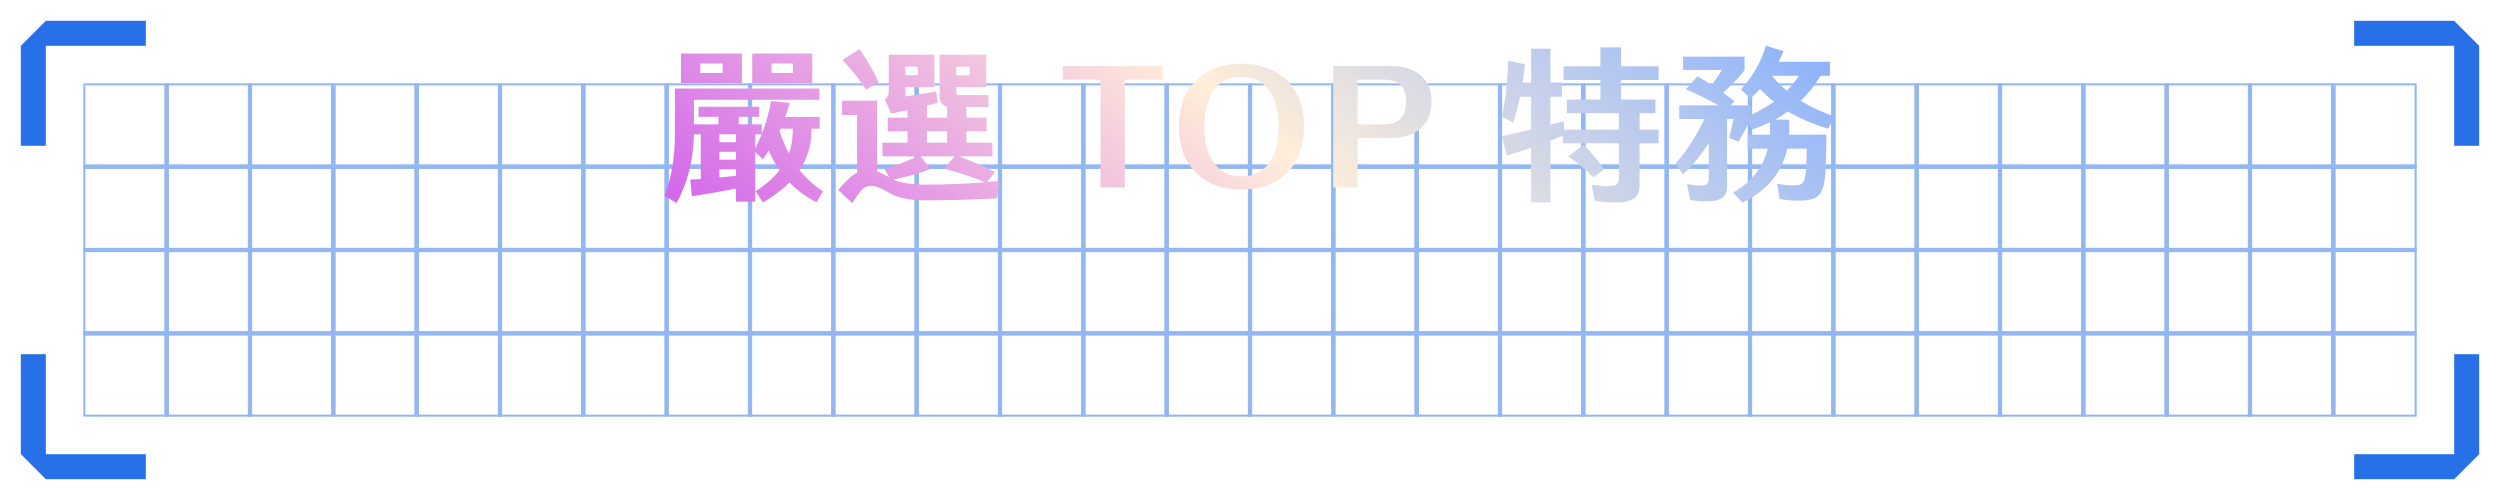 <svg width="600" height="120" viewBox="0 0 600 120" fill="none" xmlns="http://www.w3.org/2000/svg">
<g clip-path="url(#clip0_4095_41889)">
<g clip-path="url(#clip1_4095_41889)">
<g clip-path="url(#clip2_4095_41889)">
<g opacity="0.5" clip-path="url(#clip3_4095_41889)">
<rect x="20" y="20" width="20" height="20" stroke="#2770E7"/>
<rect x="40" y="20" width="20" height="20" stroke="#2770E7"/>
<rect x="60" y="20" width="20" height="20" stroke="#2770E7"/>
<rect x="80" y="20" width="20" height="20" stroke="#2770E7"/>
<rect x="100" y="20" width="20" height="20" stroke="#2770E7"/>
<rect x="120" y="20" width="20" height="20" stroke="#2770E7"/>
<rect x="140" y="20" width="20" height="20" stroke="#2770E7"/>
<rect x="160" y="20" width="20" height="20" stroke="#2770E7"/>
<rect x="180" y="20" width="20" height="20" stroke="#2770E7"/>
<rect x="200" y="20" width="20" height="20" stroke="#2770E7"/>
<rect x="220" y="20" width="20" height="20" stroke="#2770E7"/>
<rect x="240" y="20" width="20" height="20" stroke="#2770E7"/>
<rect x="260" y="20" width="20" height="20" stroke="#2770E7"/>
<rect x="280" y="20" width="20" height="20" stroke="#2770E7"/>
<rect x="300" y="20" width="20" height="20" stroke="#2770E7"/>
<rect x="320" y="20" width="20" height="20" stroke="#2770E7"/>
<rect x="340" y="20" width="20" height="20" stroke="#2770E7"/>
<rect x="360" y="20" width="20" height="20" stroke="#2770E7"/>
<rect x="380" y="20" width="20" height="20" stroke="#2770E7"/>
<rect x="400" y="20" width="20" height="20" stroke="#2770E7"/>
<rect x="420" y="20" width="20" height="20" stroke="#2770E7"/>
<rect x="440" y="20" width="20" height="20" stroke="#2770E7"/>
<rect x="460" y="20" width="20" height="20" stroke="#2770E7"/>
<rect x="480" y="20" width="20" height="20" stroke="#2770E7"/>
<rect x="500" y="20" width="20" height="20" stroke="#2770E7"/>
<rect x="520" y="20" width="20" height="20" stroke="#2770E7"/>
<rect x="540" y="20" width="20" height="20" stroke="#2770E7"/>
<rect x="560" y="20" width="20" height="20" stroke="#2770E7"/>
<rect x="20" y="40" width="20" height="20" stroke="#2770E7"/>
<rect x="40" y="40" width="20" height="20" stroke="#2770E7"/>
<rect x="60" y="40" width="20" height="20" stroke="#2770E7"/>
<rect x="80" y="40" width="20" height="20" stroke="#2770E7"/>
<rect x="100" y="40" width="20" height="20" stroke="#2770E7"/>
<rect x="120" y="40" width="20" height="20" stroke="#2770E7"/>
<rect x="140" y="40" width="20" height="20" stroke="#2770E7"/>
<rect x="160" y="40" width="20" height="20" stroke="#2770E7"/>
<rect x="180" y="40" width="20" height="20" stroke="#2770E7"/>
<rect x="200" y="40" width="20" height="20" stroke="#2770E7"/>
<rect x="220" y="40" width="20" height="20" stroke="#2770E7"/>
<rect x="240" y="40" width="20" height="20" stroke="#2770E7"/>
<rect x="260" y="40" width="20" height="20" stroke="#2770E7"/>
<rect x="280" y="40" width="20" height="20" stroke="#2770E7"/>
<rect x="300" y="40" width="20" height="20" stroke="#2770E7"/>
<rect x="320" y="40" width="20" height="20" stroke="#2770E7"/>
<rect x="340" y="40" width="20" height="20" stroke="#2770E7"/>
<rect x="360" y="40" width="20" height="20" stroke="#2770E7"/>
<rect x="380" y="40" width="20" height="20" stroke="#2770E7"/>
<rect x="400" y="40" width="20" height="20" stroke="#2770E7"/>
<rect x="420" y="40" width="20" height="20" stroke="#2770E7"/>
<rect x="440" y="40" width="20" height="20" stroke="#2770E7"/>
<rect x="460" y="40" width="20" height="20" stroke="#2770E7"/>
<rect x="480" y="40" width="20" height="20" stroke="#2770E7"/>
<rect x="500" y="40" width="20" height="20" stroke="#2770E7"/>
<rect x="520" y="40" width="20" height="20" stroke="#2770E7"/>
<rect x="540" y="40" width="20" height="20" stroke="#2770E7"/>
<rect x="560" y="40" width="20" height="20" stroke="#2770E7"/>
<rect x="20" y="60" width="20" height="20" stroke="#2770E7"/>
<rect x="40" y="60" width="20" height="20" stroke="#2770E7"/>
<rect x="60" y="60" width="20" height="20" stroke="#2770E7"/>
<rect x="80" y="60" width="20" height="20" stroke="#2770E7"/>
<rect x="100" y="60" width="20" height="20" stroke="#2770E7"/>
<rect x="120" y="60" width="20" height="20" stroke="#2770E7"/>
<rect x="140" y="60" width="20" height="20" stroke="#2770E7"/>
<rect x="160" y="60" width="20" height="20" stroke="#2770E7"/>
<rect x="180" y="60" width="20" height="20" stroke="#2770E7"/>
<rect x="200" y="60" width="20" height="20" stroke="#2770E7"/>
<rect x="220" y="60" width="20" height="20" stroke="#2770E7"/>
<rect x="240" y="60" width="20" height="20" stroke="#2770E7"/>
<rect x="260" y="60" width="20" height="20" stroke="#2770E7"/>
<rect x="280" y="60" width="20" height="20" stroke="#2770E7"/>
<rect x="300" y="60" width="20" height="20" stroke="#2770E7"/>
<rect x="320" y="60" width="20" height="20" stroke="#2770E7"/>
<rect x="340" y="60" width="20" height="20" stroke="#2770E7"/>
<rect x="360" y="60" width="20" height="20" stroke="#2770E7"/>
<rect x="380" y="60" width="20" height="20" stroke="#2770E7"/>
<rect x="400" y="60" width="20" height="20" stroke="#2770E7"/>
<rect x="420" y="60" width="20" height="20" stroke="#2770E7"/>
<rect x="440" y="60" width="20" height="20" stroke="#2770E7"/>
<rect x="460" y="60" width="20" height="20" stroke="#2770E7"/>
<rect x="480" y="60" width="20" height="20" stroke="#2770E7"/>
<rect x="500" y="60" width="20" height="20" stroke="#2770E7"/>
<rect x="520" y="60" width="20" height="20" stroke="#2770E7"/>
<rect x="540" y="60" width="20" height="20" stroke="#2770E7"/>
<rect x="560" y="60" width="20" height="20" stroke="#2770E7"/>
<rect x="20" y="80" width="20" height="20" stroke="#2770E7"/>
<rect x="40" y="80" width="20" height="20" stroke="#2770E7"/>
<rect x="60" y="80" width="20" height="20" stroke="#2770E7"/>
<rect x="80" y="80" width="20" height="20" stroke="#2770E7"/>
<rect x="100" y="80" width="20" height="20" stroke="#2770E7"/>
<rect x="120" y="80" width="20" height="20" stroke="#2770E7"/>
<rect x="140" y="80" width="20" height="20" stroke="#2770E7"/>
<rect x="160" y="80" width="20" height="20" stroke="#2770E7"/>
<rect x="180" y="80" width="20" height="20" stroke="#2770E7"/>
<rect x="200" y="80" width="20" height="20" stroke="#2770E7"/>
<rect x="220" y="80" width="20" height="20" stroke="#2770E7"/>
<rect x="240" y="80" width="20" height="20" stroke="#2770E7"/>
<rect x="260" y="80" width="20" height="20" stroke="#2770E7"/>
<rect x="280" y="80" width="20" height="20" stroke="#2770E7"/>
<rect x="300" y="80" width="20" height="20" stroke="#2770E7"/>
<rect x="320" y="80" width="20" height="20" stroke="#2770E7"/>
<rect x="340" y="80" width="20" height="20" stroke="#2770E7"/>
<rect x="360" y="80" width="20" height="20" stroke="#2770E7"/>
<rect x="380" y="80" width="20" height="20" stroke="#2770E7"/>
<rect x="400" y="80" width="20" height="20" stroke="#2770E7"/>
<rect x="420" y="80" width="20" height="20" stroke="#2770E7"/>
<rect x="440" y="80" width="20" height="20" stroke="#2770E7"/>
<rect x="460" y="80" width="20" height="20" stroke="#2770E7"/>
<rect x="480" y="80" width="20" height="20" stroke="#2770E7"/>
<rect x="500" y="80" width="20" height="20" stroke="#2770E7"/>
<rect x="520" y="80" width="20" height="20" stroke="#2770E7"/>
<rect x="540" y="80" width="20" height="20" stroke="#2770E7"/>
<rect x="560" y="80" width="20" height="20" stroke="#2770E7"/>
</g>
<g filter="url(#filter0_d_4095_41889)">
<path fill-rule="evenodd" clip-rule="evenodd" d="M35 5H11L5 11V35H11L11 11H35V5Z" fill="#2770E7"/>
</g>
<g filter="url(#filter1_d_4095_41889)">
<path fill-rule="evenodd" clip-rule="evenodd" d="M5 85L5 109L11 115L35 115L35 109L11 109L11 85L5 85Z" fill="#2770E7"/>
</g>
<g filter="url(#filter2_d_4095_41889)">
<path fill-rule="evenodd" clip-rule="evenodd" d="M595 35L595 11L589 5L565 5L565 11L589 11L589 35L595 35Z" fill="#2770E7"/>
</g>
<g filter="url(#filter3_d_4095_41889)">
<path fill-rule="evenodd" clip-rule="evenodd" d="M565 115L589 115L595 109L595 85L589 85L589 109L565 109L565 115Z" fill="#2770E7"/>
</g>
</g>
<path d="M178.061 19.92H163.421V12.84H178.061V19.92ZM168.061 15.24V17.52H173.421V15.24H168.061ZM194.941 19.92H180.541V12.84H194.941V19.92ZM185.181 15.24V17.52H190.301V15.24H185.181ZM167.661 28.04V25.64H182.221V28.04H177.301V29.84H182.821V32.2C183.821 29.68 184.541 27 185.061 24.24L189.541 24.72C189.221 25.84 188.861 26.96 188.461 28.08H196.741V30.88H194.741V31.48C194.741 34.88 193.781 38 191.901 40.84C193.501 42.84 195.381 44.52 197.541 45.92L195.941 48.56C193.461 47.24 191.301 45.68 189.501 43.8C187.781 45.52 185.621 47.12 183.101 48.6L181.341 45.88C183.741 44.36 185.661 42.68 187.101 40.84C186.101 39.4 185.221 37.84 184.501 36.16L183.101 38.24L181.261 36.48V48.4H176.621V45.24C173.301 45.92 169.781 46.56 166.061 47.08L165.661 43.12L168.181 42.96V32.24H166.541C166.421 38.36 165.061 43.84 162.381 48.72L159.501 47C161.141 42.84 161.981 37.76 161.981 31.8V21.24H196.661V23.96H166.541V29.84H172.421V28.04H167.661ZM176.621 42.2V40.64H172.661V42.6C173.981 42.48 175.301 42.32 176.621 42.2ZM176.621 38.32V36.44H172.661V38.32H176.621ZM176.621 34.12V32.24H172.661V34.12H176.621ZM181.261 32.24V35.64C181.781 34.48 182.301 33.36 182.821 32.24H181.261ZM187.381 30.88L187.101 31.48C187.701 33.44 188.461 35.2 189.341 36.84C189.941 35.16 190.261 33.36 190.261 31.48V30.88H187.381ZM210.861 19.8L207.861 21.52C206.221 19 204.341 16.6 202.181 14.4L206.261 11.76C208.381 14.84 209.941 17.52 210.861 19.8ZM202.101 24.16H210.501V41.12C211.301 41.4 212.221 41.84 213.301 42.52L213.461 42.6L212.301 40.6C215.061 39.72 217.701 38.68 220.221 37.52H211.781V34.24H217.821V31.52H213.061V28.24H217.821V26.44L213.901 27.24L212.341 23.88C212.941 23.52 213.261 22.88 213.301 22V13.12H224.261V20.92H217.301V23.16C219.821 22.76 222.261 22.36 224.701 21.96L225.021 24.68L222.461 25.36V28.24H227.301V25.6C226.101 25.32 225.501 24.44 225.501 22.96V13.12H236.701V20.92H229.501V22.16C229.501 22.6 229.701 22.8 230.141 22.8H237.261V25.68H231.941V28.24H236.781V31.52H231.941V34.24H238.181V37.52H230.221C232.821 38.52 235.701 39.76 238.821 41.28L236.941 43.68C237.901 43.6 238.861 43.52 239.821 43.44L239.341 47.6C233.381 47.92 227.541 48.08 221.901 48.08C218.261 48.04 215.461 47.48 213.501 46.32C211.541 45.16 210.061 44.6 209.061 44.6C208.061 44.6 207.221 45.04 206.541 45.92C205.861 46.76 205.181 47.72 204.541 48.76L201.181 45.64C201.901 44.64 202.901 43.6 204.181 42.48C204.621 42.04 205.141 41.72 205.701 41.48V27.6H202.101V24.16ZM236.461 43.72C233.101 42.4 229.821 41.32 226.621 40.48L229.061 37.52H220.941L223.301 40.56C220.781 41.56 217.821 42.4 214.381 43.12C216.221 43.88 218.741 44.28 221.901 44.32C226.861 44.32 231.701 44.12 236.461 43.72ZM229.501 16V18.04H232.701V16H229.501ZM217.301 16V18.04H220.261V16H217.301ZM227.301 34.24V31.52H222.461V34.24H227.301ZM264.13 45V19.12H255.09V15.84H279.01V19.12H269.97V45H264.13ZM297.956 18.48C295.036 18.48 292.796 19.56 291.316 21.68C289.796 23.84 289.036 26.76 289.036 30.4C289.036 34.16 289.836 37.08 291.396 39.16C292.956 41.28 295.116 42.32 297.956 42.32C300.796 42.32 302.996 41.28 304.556 39.16C306.116 37.08 306.876 34.16 306.876 30.4C306.876 26.76 306.116 23.84 304.556 21.68C302.996 19.56 300.796 18.48 297.956 18.48ZM297.956 15.28C302.396 15.28 305.996 16.6 308.796 19.24C311.556 21.88 312.956 25.6 312.956 30.4C312.956 35.2 311.556 38.92 308.796 41.56C305.996 44.2 302.396 45.52 297.956 45.52C293.516 45.52 289.916 44.2 287.156 41.56C284.356 38.92 282.956 35.2 282.956 30.4C282.956 25.6 284.356 21.88 287.156 19.24C289.916 16.6 293.516 15.28 297.956 15.28ZM319.982 45V15.84H333.902C336.822 15.84 339.142 16.56 340.902 18.04C342.662 19.52 343.542 21.56 343.542 24.24C343.542 27.2 342.662 29.4 340.902 30.88C339.142 32.36 336.742 33.12 333.742 33.12H325.822V45H319.982ZM332.022 19.12H325.822V29.84H332.262C334.022 29.84 335.342 29.36 336.182 28.44C337.022 27.52 337.462 26.16 337.462 24.36C337.462 22.56 337.022 21.2 336.102 20.36C335.182 19.52 333.822 19.12 332.022 19.12ZM376.379 37.56L380.059 34.68C381.939 36.64 383.579 38.64 384.979 40.64L382.419 42.56C380.779 40.84 378.739 39.2 376.379 37.56ZM375.099 32.56L372.099 33.76V48.56H367.459V35.48C365.579 36.12 363.619 36.76 361.619 37.36L360.419 32.68C362.819 32.16 365.179 31.64 367.459 31.12V23.24H364.819C364.379 25.32 363.819 27.4 363.179 29.44L360.459 28C361.379 23.56 361.859 19.08 361.899 14.56L365.979 15.44C365.859 16.84 365.659 18.32 365.459 19.8H367.459V11.68H372.099V19.8H374.859V23.24H372.099V29.96C373.179 29.68 374.219 29.36 375.259 29.08L375.459 31.12H388.539V27.16H376.019V23.88H384.099V19.2H375.259V15.92H384.099V11.36H389.059V15.92H398.059V19.2H389.059V23.88H397.299V27.16H393.499V31.12H398.059V34.4H393.499V44.56C393.499 45.96 393.059 47 392.179 47.64C391.259 48.28 389.739 48.6 387.619 48.6C385.859 48.6 384.219 48.48 382.739 48.2L381.979 44.32C383.539 44.56 384.859 44.68 386.019 44.68C387.019 44.68 387.659 44.52 388.019 44.24C388.339 43.96 388.499 43.48 388.539 42.76V34.4H375.099V32.56ZM426.859 14.84H439.179V18.2H436.939C435.619 20.4 434.019 22.4 432.179 24.2C434.579 25.68 437.299 26.96 440.299 27.96L438.739 30.88C435.099 29.8 431.899 28.4 429.099 26.76C428.099 27.44 427.099 28.12 426.019 28.72H429.419V31.04C429.419 31.48 429.419 31.88 429.379 32.32H438.339C438.339 34.96 438.259 37.76 438.139 40.68C438.019 43.6 437.579 45.52 436.819 46.52C436.059 47.48 434.739 48 432.819 48.12C431.139 48.24 429.219 48.12 427.099 47.76L426.539 44.08C428.179 44.44 429.779 44.56 431.339 44.44C432.099 44.4 432.659 44.04 432.939 43.44C433.219 42.8 433.379 41.68 433.499 40.04C433.539 38.96 433.579 37.52 433.619 35.68H428.939C427.699 41.44 424.099 45.76 418.179 48.64L415.939 46.24C420.379 43.68 423.179 40.16 424.259 35.68H419.419V32.32H424.739C424.779 31.92 424.779 31.48 424.779 31.04V29.36C423.459 29.96 422.099 30.56 420.659 31.08L419.659 29.68L417.259 34.04L415.019 33.08L416.059 28.56H414.499V44.6C414.499 45.92 414.139 46.84 413.379 47.44C412.619 48.04 411.299 48.32 409.499 48.32C408.099 48.32 406.819 48.2 405.619 48L404.899 44.2C406.179 44.4 407.299 44.52 408.259 44.52C408.979 44.52 409.459 44.4 409.699 44.16C409.939 43.96 410.059 43.56 410.099 43V34.32C408.059 37.48 405.979 40 403.899 41.84L402.139 39.2C404.499 36.68 406.819 33.12 409.099 28.56H403.019V25.28H412.419C410.299 24.04 407.699 22.76 404.579 21.44L407.379 18.32C408.579 19 409.739 19.68 410.859 20.4C411.699 19.24 412.499 18.04 413.259 16.8H403.939V13.6H418.699V16.8C417.899 18 416.179 19.84 413.579 22.28C414.499 22.92 415.419 23.6 416.299 24.28L415.379 25.28H420.259V27.6C422.299 26.6 424.099 25.56 425.739 24.44C424.539 23.48 423.419 22.44 422.419 21.36C421.699 22.12 420.939 22.88 420.139 23.64L417.819 21.48C420.659 18.4 422.659 14.88 423.819 10.96L428.059 12.32C427.699 13.16 427.299 14 426.859 14.84ZM431.739 18.2H425.259C426.339 19.48 427.539 20.68 428.859 21.8C429.939 20.64 430.899 19.44 431.739 18.2Z" fill="url(#paint0_linear_4095_41889)"/>
</g>
</g>
<defs>
<filter id="filter0_d_4095_41889" x="-3" y="-3" width="46" height="46" filterUnits="userSpaceOnUse" color-interpolation-filters="sRGB">
<feFlood flood-opacity="0" result="BackgroundImageFix"/>
<feColorMatrix in="SourceAlpha" type="matrix" values="0 0 0 0 0 0 0 0 0 0 0 0 0 0 0 0 0 0 127 0" result="hardAlpha"/>
<feOffset/>
<feGaussianBlur stdDeviation="4"/>
<feComposite in2="hardAlpha" operator="out"/>
<feColorMatrix type="matrix" values="0 0 0 0 0.3 0 0 0 0 0.555 0 0 0 0 1 0 0 0 1 0"/>
<feBlend mode="normal" in2="BackgroundImageFix" result="effect1_dropShadow_4095_41889"/>
<feBlend mode="normal" in="SourceGraphic" in2="effect1_dropShadow_4095_41889" result="shape"/>
</filter>
<filter id="filter1_d_4095_41889" x="-3" y="77" width="46" height="46" filterUnits="userSpaceOnUse" color-interpolation-filters="sRGB">
<feFlood flood-opacity="0" result="BackgroundImageFix"/>
<feColorMatrix in="SourceAlpha" type="matrix" values="0 0 0 0 0 0 0 0 0 0 0 0 0 0 0 0 0 0 127 0" result="hardAlpha"/>
<feOffset/>
<feGaussianBlur stdDeviation="4"/>
<feComposite in2="hardAlpha" operator="out"/>
<feColorMatrix type="matrix" values="0 0 0 0 0.3 0 0 0 0 0.555 0 0 0 0 1 0 0 0 1 0"/>
<feBlend mode="normal" in2="BackgroundImageFix" result="effect1_dropShadow_4095_41889"/>
<feBlend mode="normal" in="SourceGraphic" in2="effect1_dropShadow_4095_41889" result="shape"/>
</filter>
<filter id="filter2_d_4095_41889" x="557" y="-3" width="46" height="46" filterUnits="userSpaceOnUse" color-interpolation-filters="sRGB">
<feFlood flood-opacity="0" result="BackgroundImageFix"/>
<feColorMatrix in="SourceAlpha" type="matrix" values="0 0 0 0 0 0 0 0 0 0 0 0 0 0 0 0 0 0 127 0" result="hardAlpha"/>
<feOffset/>
<feGaussianBlur stdDeviation="4"/>
<feComposite in2="hardAlpha" operator="out"/>
<feColorMatrix type="matrix" values="0 0 0 0 0.3 0 0 0 0 0.555 0 0 0 0 1 0 0 0 1 0"/>
<feBlend mode="normal" in2="BackgroundImageFix" result="effect1_dropShadow_4095_41889"/>
<feBlend mode="normal" in="SourceGraphic" in2="effect1_dropShadow_4095_41889" result="shape"/>
</filter>
<filter id="filter3_d_4095_41889" x="557" y="77" width="46" height="46" filterUnits="userSpaceOnUse" color-interpolation-filters="sRGB">
<feFlood flood-opacity="0" result="BackgroundImageFix"/>
<feColorMatrix in="SourceAlpha" type="matrix" values="0 0 0 0 0 0 0 0 0 0 0 0 0 0 0 0 0 0 127 0" result="hardAlpha"/>
<feOffset/>
<feGaussianBlur stdDeviation="4"/>
<feComposite in2="hardAlpha" operator="out"/>
<feColorMatrix type="matrix" values="0 0 0 0 0.3 0 0 0 0 0.555 0 0 0 0 1 0 0 0 1 0"/>
<feBlend mode="normal" in2="BackgroundImageFix" result="effect1_dropShadow_4095_41889"/>
<feBlend mode="normal" in="SourceGraphic" in2="effect1_dropShadow_4095_41889" result="shape"/>
</filter>
<linearGradient id="paint0_linear_4095_41889" x1="158.5" y1="60.03" x2="312.492" y2="-114.093" gradientUnits="userSpaceOnUse">
<stop stop-color="#CF59ED"/>
<stop offset="0.5" stop-color="#FFEED9"/>
<stop offset="1" stop-color="#7EABFF"/>
</linearGradient>
<clipPath id="clip0_4095_41889">
<rect width="600" height="120" fill="white"/>
</clipPath>
<clipPath id="clip1_4095_41889">
<rect width="600" height="120" fill="white"/>
</clipPath>
<clipPath id="clip2_4095_41889">
<rect width="600" height="120" fill="white"/>
</clipPath>
<clipPath id="clip3_4095_41889">
<rect width="560" height="80" fill="white" transform="translate(20 20)"/>
</clipPath>
</defs>
</svg>
